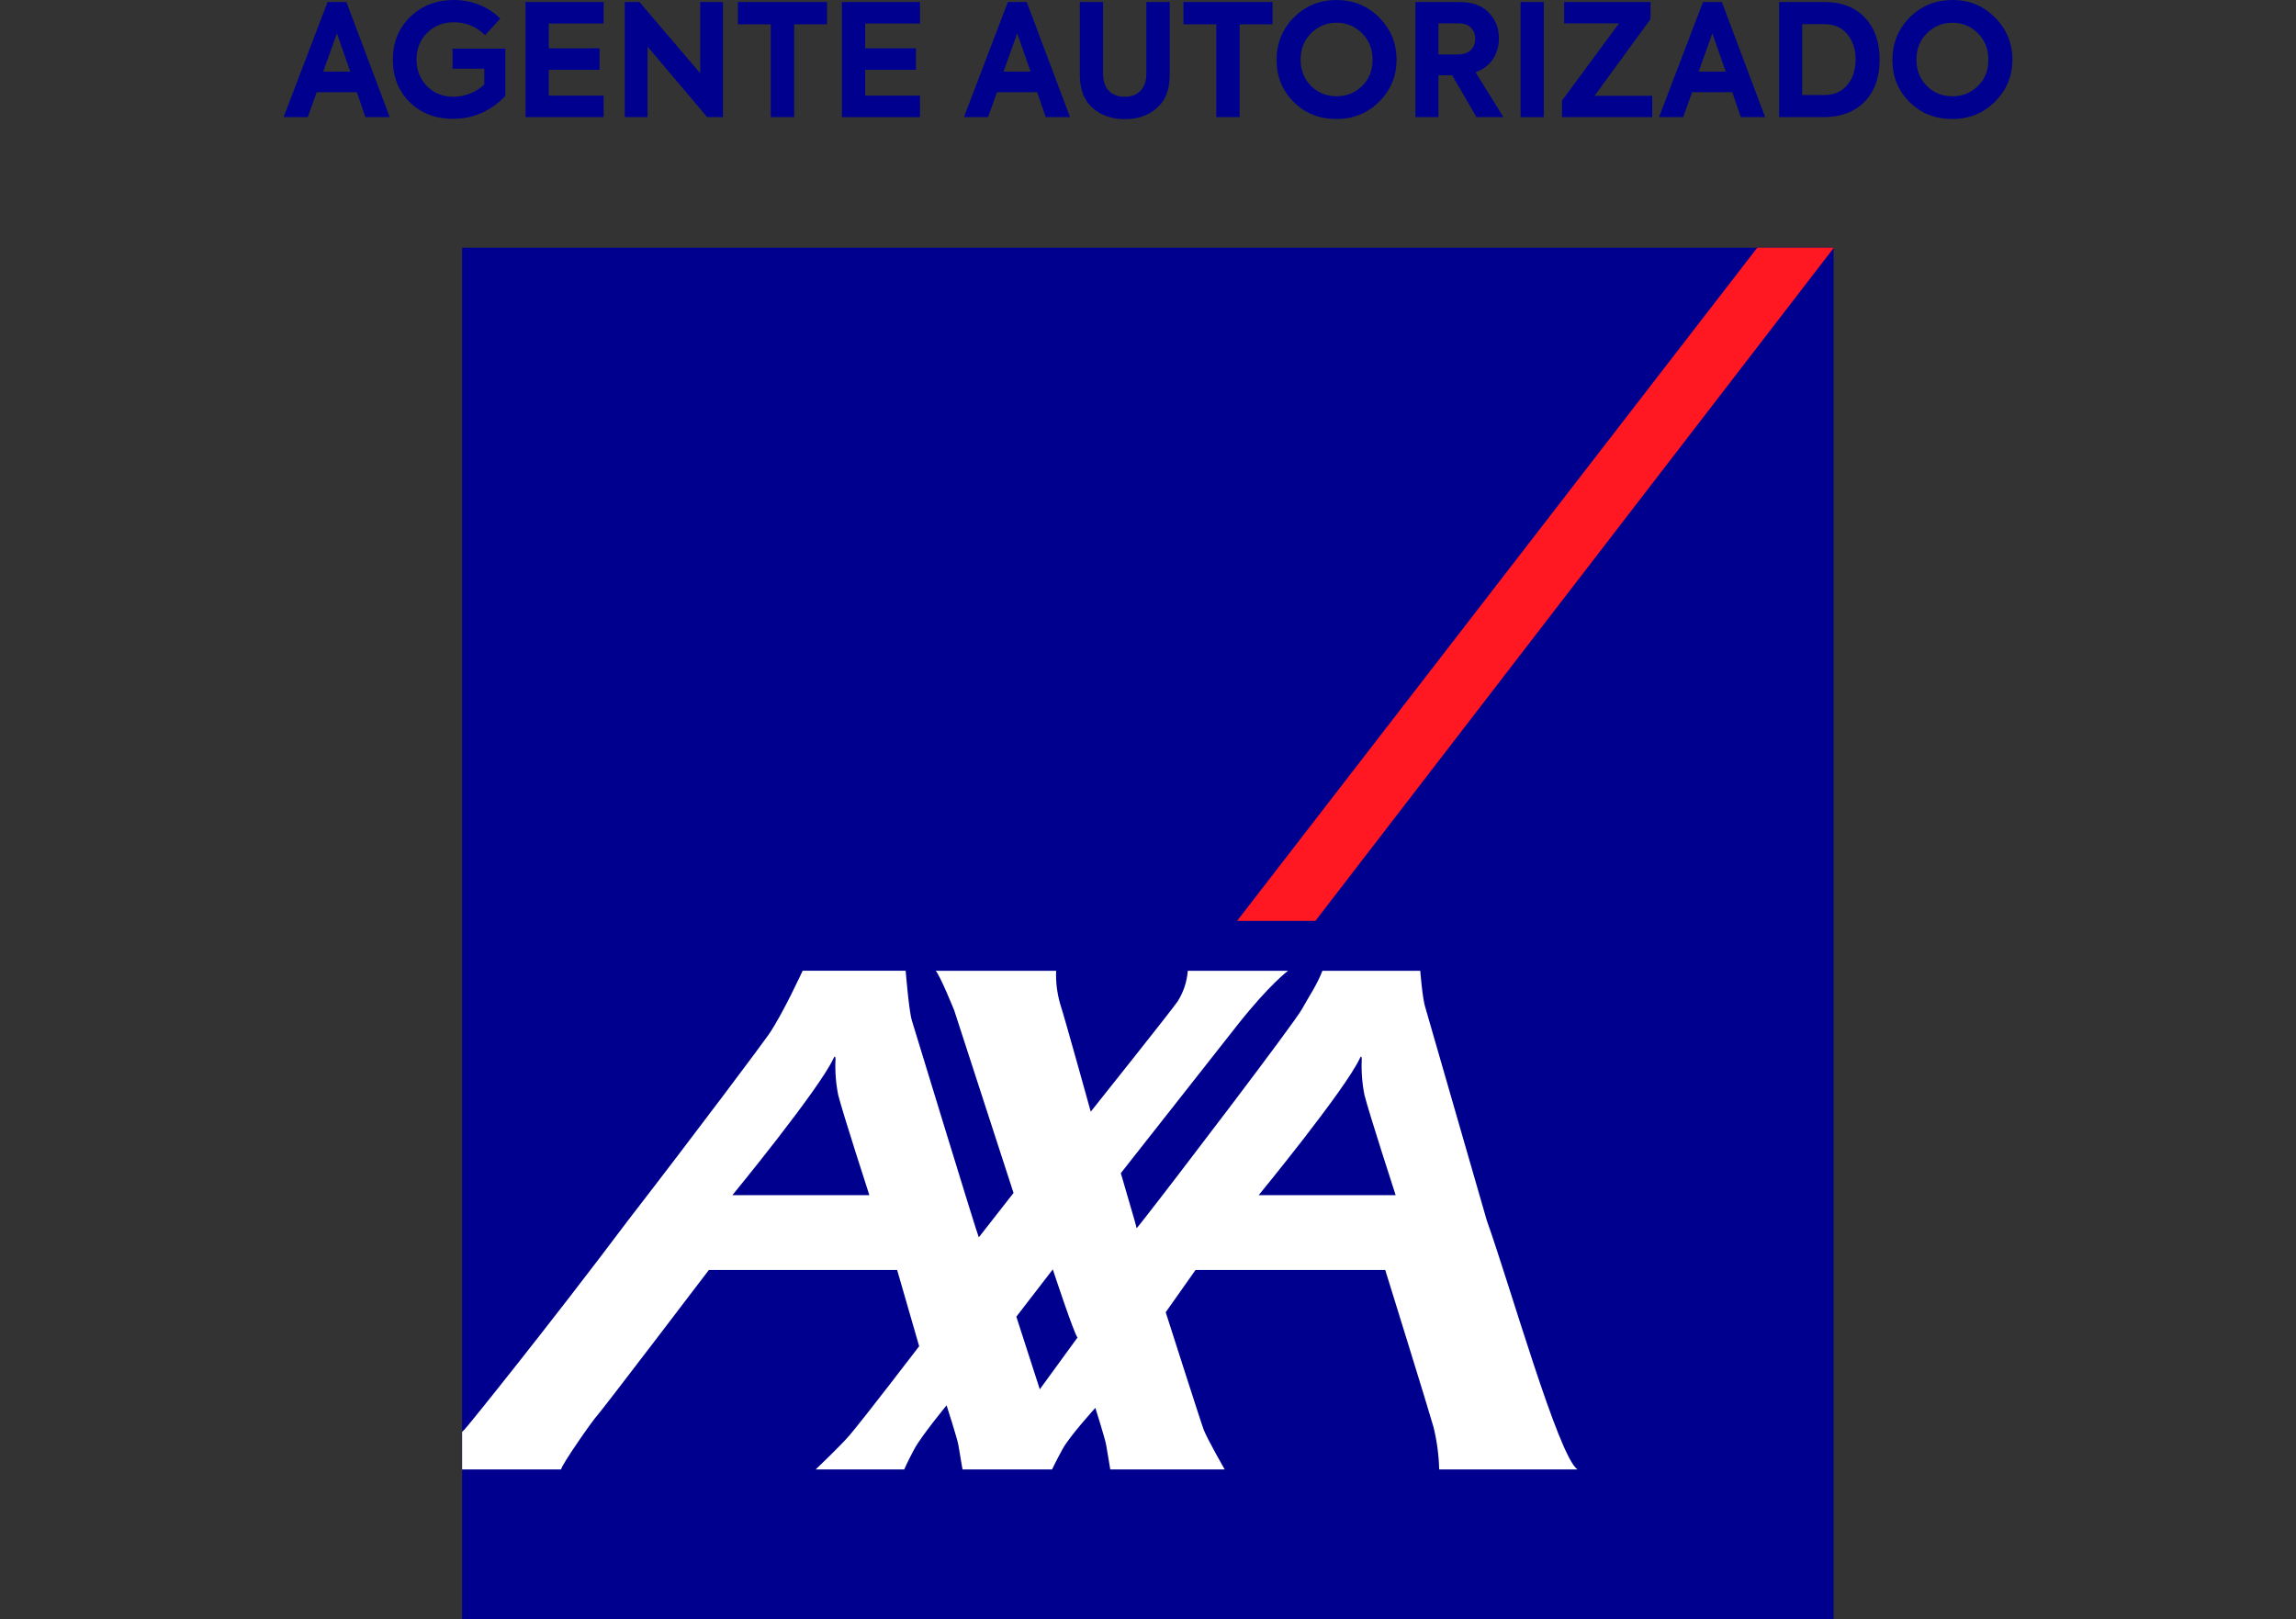 <?xml version="1.0" encoding="UTF-8"?>
<svg xmlns="http://www.w3.org/2000/svg" version="1.1" viewBox="0 0 375.264 264.643">
  <rect x="0" y="0" width="375.264" height="264.643" fill="#333333" stroke="none"/>
  <defs>
    <style>
      .cls-1 {
        fill: #00008f;
      }

      .cls-2 {
        fill: #fff;
      }

      .cls-3 {
        fill: #ff1721;
      }
    </style>
  </defs>
  <!-- Generator: Adobe Illustrator 28.6.0, SVG Export Plug-In . SVG Version: 1.2.0 Build 709)  -->
  <g>
    <g id="Capa_1">
      <g id="Capa_1-2" data-name="Capa_1">
        <g id="Capa_1-2">
          <g>
            <rect id="base" class="cls-1" x="75.528" y="40.482" width="224.161" height="224.161"/>
            <polygon id="switch" class="cls-3" points="214.991 150.525 299.736 40.482 287.22 40.482 202.195 150.525 214.991 150.525"/>
            <path id="axa" class="cls-2" d="M242.998,199.472c3.82,10.688,11.692,38.501,14.822,40.717h-22.596c-.059-2.322-.366-4.632-.916-6.889-.842-3.002-7.902-25.716-7.902-25.716h-31.004l-4.875,6.91s5.855,18.328,6.219,19.226c.631,1.619,3.427,6.468,3.427,6.468h-18.706s-.485-2.799-.667-3.965c-.146-.941-1.772-6.097-1.772-6.097,0,0-4.24,4.646-5.395,6.8-1.166,2.15-1.683,3.263-1.683,3.263h-14.634s-.489-2.799-.67-3.965c-.142-.941-1.933-6.511-1.933-6.511,0,0-4.097,4.974-5.263,7.124-1.159,2.154-1.658,3.352-1.658,3.352h-14.473s4.09-3.894,5.52-5.566c2.41-2.835,11.393-14.573,11.393-14.573l-3.601-12.466h-30.769s-17.544,23.053-18.235,23.766c-.699.703-5.812,8.041-5.926,8.839h-16.172v-6.146c.12-.131.247-.254.381-.37.298-.219,14.082-17.329,26.745-34.201,11.379-14.713,22.056-29.021,22.992-30.384,2.269-3.296,5.538-10.412,5.538-10.412h16.842s.521,6.546,1.012,8.136c.438,1.405,10.699,35.073,10.941,35.436l5.674-7.256-9.699-29.855s-2.273-5.618-3.013-6.459h19.673c-.069,1.806.147,3.611.642,5.349.8,2.462,5.018,17.68,5.018,17.68,0,0,13.418-16.819,14.203-18.027.953-1.507,1.522-3.224,1.657-5.002h16.392s-3.001,2.193-8.26,8.845c-1.767,2.239-19.077,24.238-19.077,24.238,0,0,1.51,5.149,2.247,7.713.2.736.34,1.234.34,1.287,0,.023.381-.445,1.038-1.287,4.466-5.659,24.782-32.298,26.012-34.579.993-1.842,2.454-3.938,3.311-6.218h15.992s.37,4.776.857,6.097l10.012,34.699h0ZM222.259,172.981c-2.402,5.167-16.538,22.376-16.538,22.376h22.387s-4.34-13.364-5.097-16.376c-.387-1.926-.535-3.892-.441-5.854,0-.274-.05-.718-.313-.147h0ZM136.242,172.981c-2.402,5.167-16.538,22.376-16.538,22.376h22.387s-4.336-13.364-5.093-16.376c-.387-1.926-.535-3.892-.441-5.854,0-.274-.054-.718-.317-.147ZM169.947,227.09l6.163-8.464c-.568-.61-4.039-11.136-4.039-11.136l-5.958,7.73,3.834,11.87h0Z"/>
          </g>
        </g>
        <g>
          <path class="cls-1" d="M63.696,19.146h-3.972l-1.4-4.074h-6.57l-1.452,4.074h-3.946L53.536.33h3.081l7.078,18.817h0ZM57.255,11.712l-2.19-6.264-2.241,6.264h4.431Z"/>
          <path class="cls-1" d="M74.009,19.426c-2.836,0-5.187-.908-7.053-2.723-1.833-1.834-2.75-4.15-2.75-6.952,0-2.835.95-5.168,2.852-7.002C68.958.916,71.326,0,74.161,0,75.655,0,77.076.276,78.427.827c1.349.551,2.457,1.295,3.323,2.228l-2.47,2.7c-1.409-1.409-3.115-2.114-5.118-2.114-1.748,0-3.199.576-4.354,1.73-1.155,1.156-1.731,2.607-1.731,4.356,0,1.714.559,3.156,1.681,4.329,1.154,1.171,2.605,1.757,4.354,1.757.95,0,1.875-.182,2.776-.549.899-.365,1.655-.852,2.266-1.463v-2.571h-5.194v-3.284h8.631v7.739c-2.393,2.495-5.254,3.742-8.581,3.742h-0Z"/>
          <path class="cls-1" d="M98.656,19.146h-12.757V.33h12.757v3.514h-8.963v4.049h8.301v3.514h-8.301v4.227h8.963v3.512-0Z"/>
          <path class="cls-1" d="M114.442,11.966V.33h3.717v18.817h-2.571l-9.752-11.533v11.533h-3.717V.33h2.393l9.931,11.637h0Z"/>
          <path class="cls-1" d="M125.977,19.146V3.972h-5.373V.33h14.565v3.643h-5.373v15.174h-3.819Z"/>
          <path class="cls-1" d="M150.368,19.146h-12.757V.33h12.757v3.514h-8.963v4.049h8.301v3.514h-8.301v4.227h8.963v3.512-0Z"/>
          <path class="cls-1" d="M174.888,19.146h-3.972l-1.4-4.074h-6.57l-1.452,4.074h-3.946L164.728.33h3.081l7.078,18.817h0ZM168.447,11.712l-2.19-6.264-2.241,6.264h4.431Z"/>
          <path class="cls-1" d="M176.493,12.271V.33h3.793v11.689c0,1.239.314,2.18.943,2.826.628.644,1.502.968,2.622.968,1.086,0,1.944-.332,2.571-.995.628-.661.943-1.596.943-2.799V.33h3.819v11.942c0,2.36-.696,4.15-2.088,5.373-1.375,1.222-3.124,1.834-5.246,1.834s-3.879-.611-5.27-1.834c-1.393-1.222-2.088-3.013-2.088-5.373h0Z"/>
          <path class="cls-1" d="M198.797,19.146V3.972h-5.373V.33h14.565v3.643h-5.373v15.174h-3.819Z"/>
          <path class="cls-1" d="M218.428,19.453c-2.801,0-5.128-.926-6.977-2.777-1.868-1.867-2.801-4.159-2.801-6.873,0-2.733.943-5.052,2.826-6.952,1.901-1.9,4.227-2.851,6.977-2.851s5.068.951,6.95,2.851c1.902,1.9,2.853,4.2,2.853,6.9s-.951,4.99-2.853,6.875c-1.881,1.884-4.208,2.826-6.975,2.826h0ZM224.334,9.751c0-1.732-.568-3.166-1.703-4.304-1.156-1.154-2.549-1.73-4.177-1.73-1.63,0-3.021.576-4.175,1.73-1.138,1.138-1.706,2.571-1.706,4.304,0,1.714.56,3.141,1.681,4.277,1.138,1.138,2.537,1.707,4.201,1.707s3.063-.57,4.202-1.707c1.135-1.135,1.695-2.563,1.679-4.277h0Z"/>
          <path class="cls-1" d="M245.722,19.146h-4.405l-3.97-6.848h-2.242v6.848h-3.767V.33h7.205c2.087,0,3.682.578,4.789,1.732,1.102,1.154,1.653,2.563,1.653,4.227,0,1.256-.327,2.381-.98,3.373-.653.993-1.602,1.71-2.839,2.151l4.557,7.333h0ZM238.518,3.819h-3.413v5.091h3.081c.951,0,1.676-.236,2.178-.713.499-.474.75-1.094.75-1.859,0-.729-.232-1.332-.7-1.807-.466-.474-1.098-.713-1.896-.713h0Z"/>
          <path class="cls-1" d="M248.524,19.146V.33h3.794v18.817h-3.794Z"/>
          <path class="cls-1" d="M270.041,19.146h-14.745v-2.698l9.32-12.63h-8.964V.33h14.107v2.801l-9.14,12.528h9.422v3.487h0Z"/>
          <path class="cls-1" d="M288.499,19.146h-3.972l-1.399-4.074h-6.571l-1.453,4.074h-3.945l7.18-18.817h3.081l7.078,18.817h0ZM282.059,11.712l-2.192-6.264-2.24,6.264h4.432Z"/>
          <path class="cls-1" d="M297.998,19.146h-7.207V.33h7.36c2.835,0,5.048.85,6.643,2.547,1.612,1.697,2.42,3.997,2.42,6.9s-.825,5.187-2.47,6.85c-1.629,1.681-3.879,2.52-6.747,2.52h0ZM294.558,3.945v11.585h3.618c1.612,0,2.868-.551,3.767-1.653.899-1.104,1.351-2.497,1.351-4.177,0-1.629-.452-2.994-1.351-4.099-.899-1.102-2.155-1.656-3.767-1.656,0,0-3.618,0-3.618,0Z"/>
          <path class="cls-1" d="M319.079,19.453c-2.801,0-5.126-.926-6.977-2.777-1.867-1.867-2.801-4.159-2.801-6.873,0-2.733.943-5.052,2.826-6.952,1.9-1.9,4.227-2.851,6.977-2.851s5.068.951,6.95,2.851c1.902,1.9,2.853,4.2,2.853,6.9s-.951,4.99-2.853,6.875c-1.881,1.884-4.208,2.826-6.975,2.826h0ZM324.985,9.751c0-1.732-.568-3.166-1.703-4.304-1.156-1.154-2.549-1.73-4.177-1.73s-3.021.576-4.175,1.73c-1.138,1.138-1.705,2.571-1.705,4.304,0,1.714.559,3.141,1.678,4.277,1.14,1.138,2.538,1.707,4.202,1.707s3.063-.57,4.202-1.707c1.135-1.135,1.695-2.563,1.678-4.277h0Z"/>
        </g>
      </g>
    </g>
  </g>
</svg>